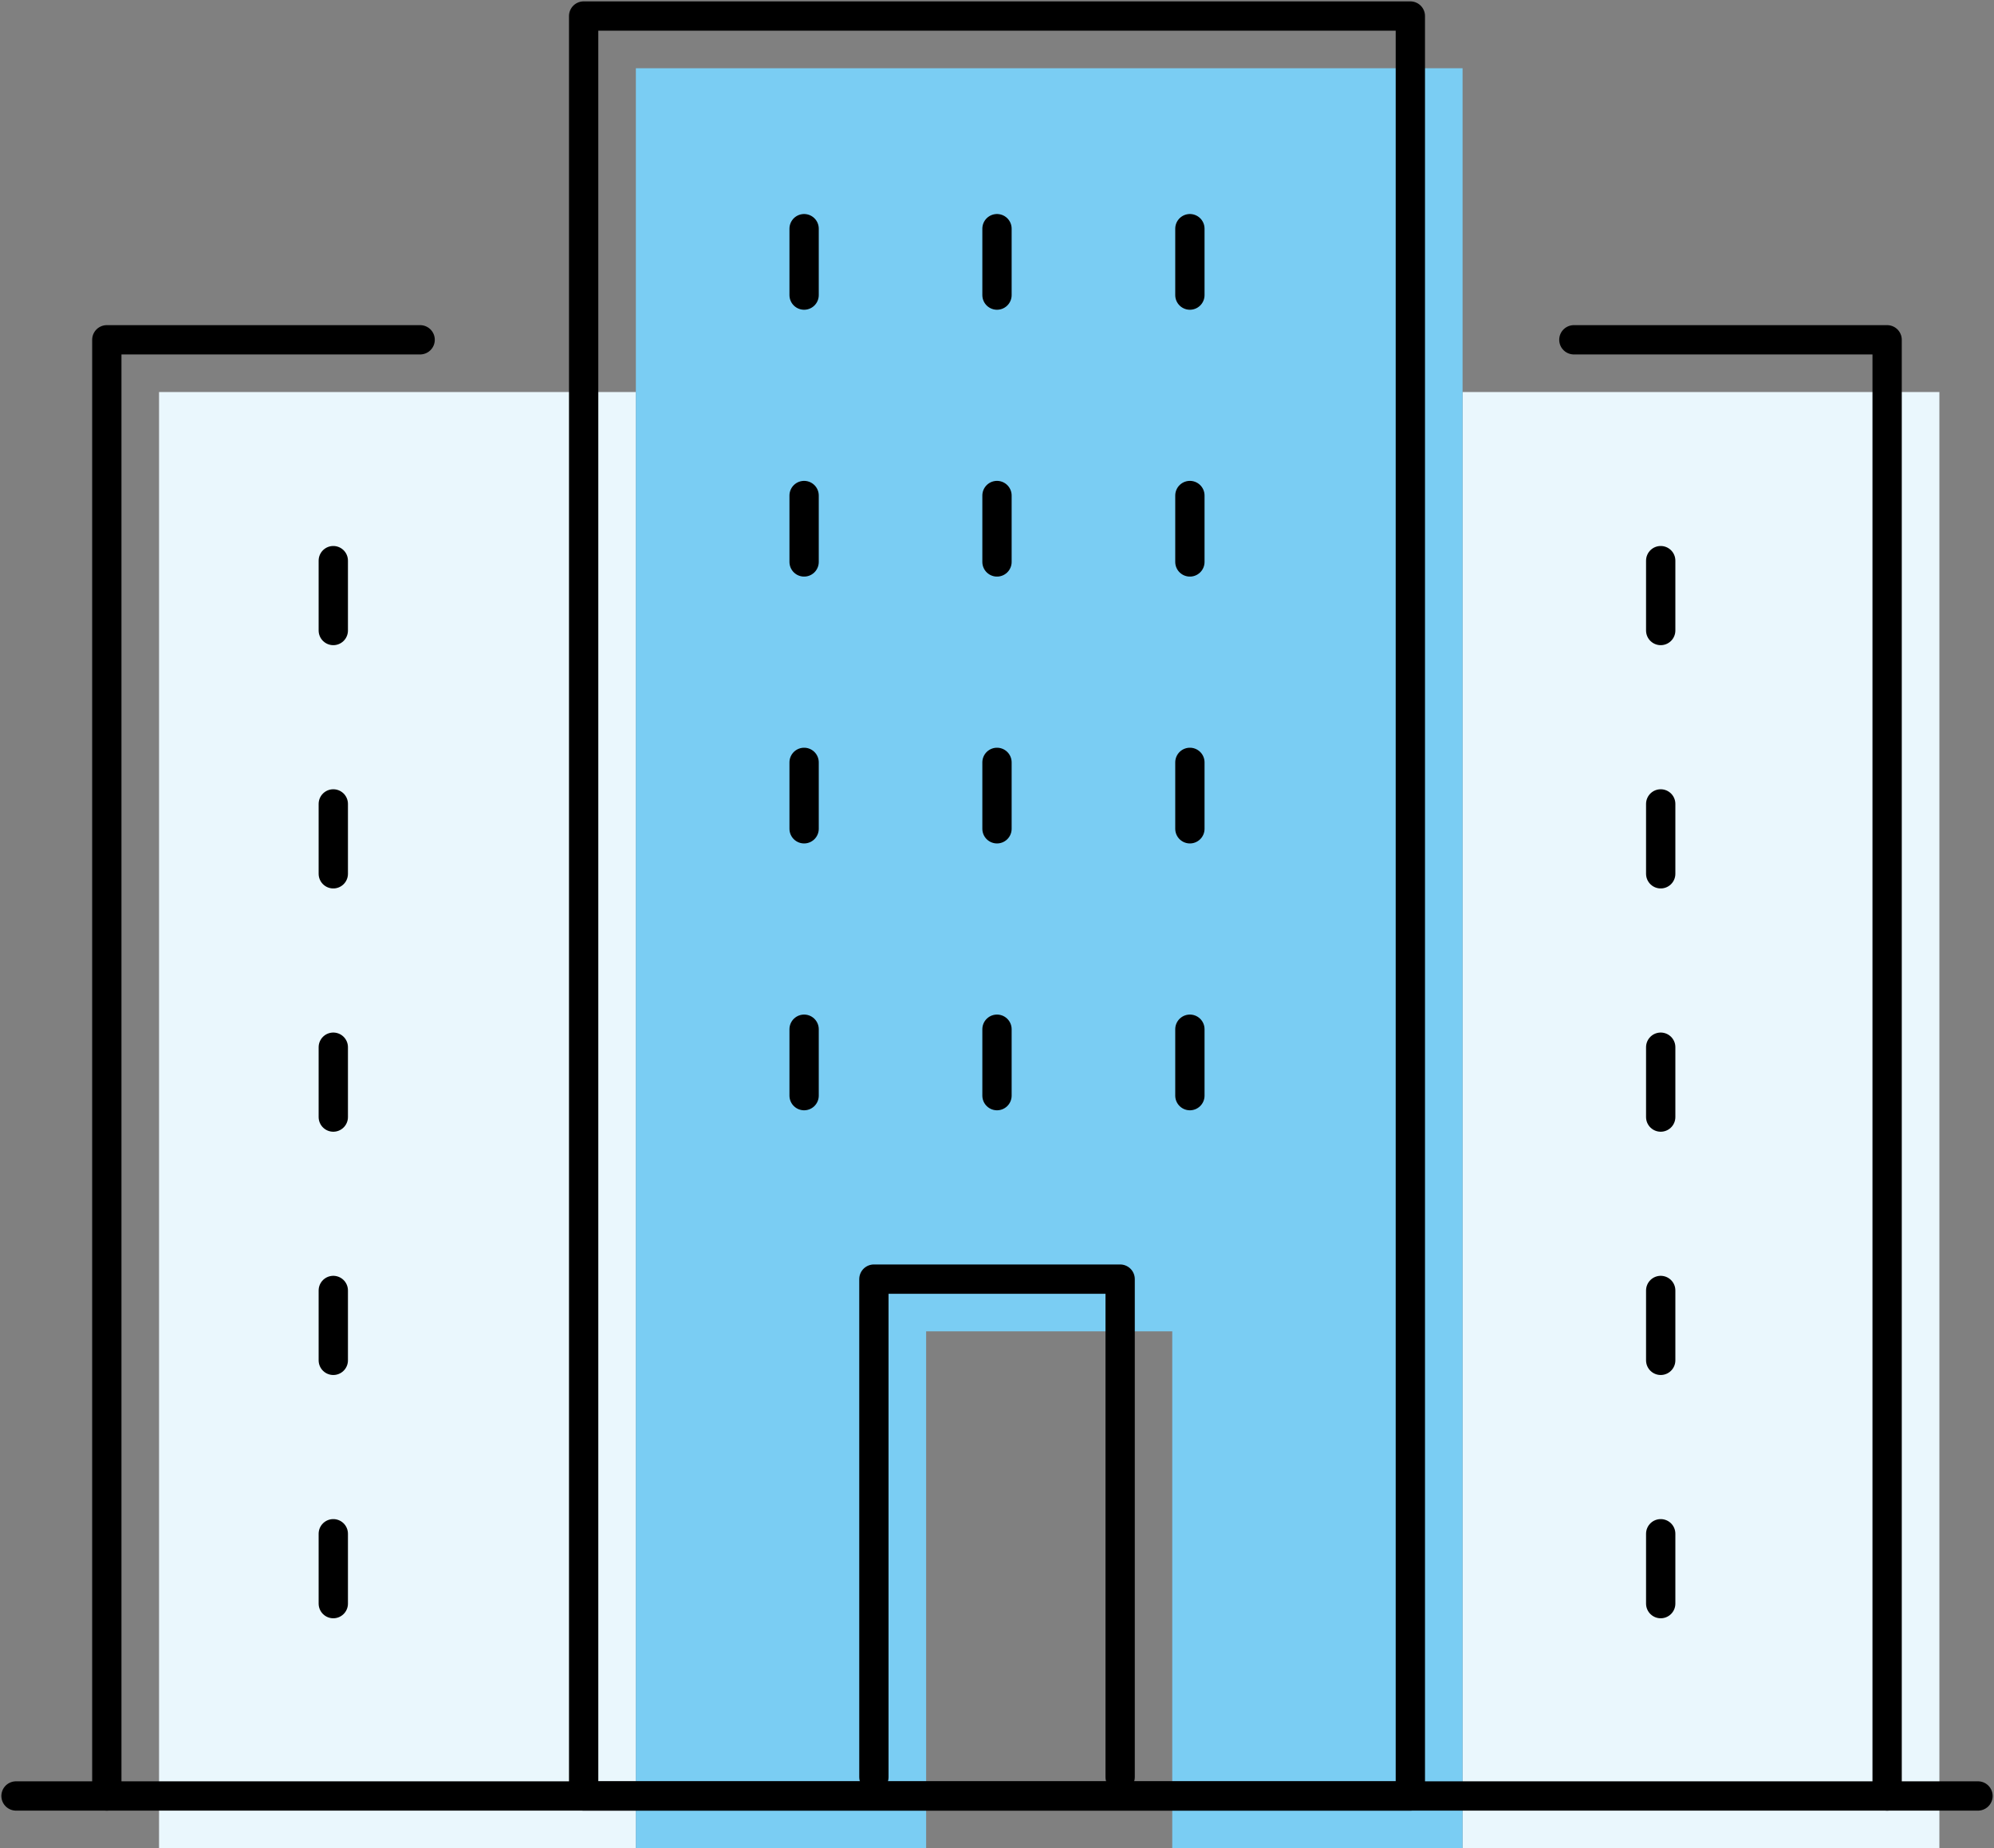 <svg id="グループ_44431" data-name="グループ 44431" xmlns="http://www.w3.org/2000/svg" xmlns:xlink="http://www.w3.org/1999/xlink" width="136.107" height="126.157" viewBox="0 0 136.107 126.157">
  <rect x="0" y="0" width="136.107" height="126.157" fill="#808080" stroke="none"/>
  <defs>
    <clipPath id="clip-path">
      <rect id="長方形_47219" data-name="長方形 47219" width="136.107" height="126.157" fill="none"/>
    </clipPath>
  </defs>
  <rect id="長方形_47216" data-name="長方形 47216" width="32.548" height="99.397" transform="translate(99.831 26.76)" fill="#eaf7fd"/>
  <rect id="長方形_47217" data-name="長方形 47217" width="32.548" height="99.397" transform="translate(10.856 26.76)" fill="#eaf7fd"/>
  <path id="パス_47807" data-name="パス 47807" d="M39.722,4.263v121.5H59.535V90.482h16.8v35.28H96.151V4.263Z" transform="translate(3.681 0.395)" fill="#7acdf3"/>
  <g id="グループ_44432" data-name="グループ 44432">
    <g id="グループ_44431-2" data-name="グループ 44431" clip-path="url(#clip-path)">
      <rect id="長方形_47218" data-name="長方形 47218" width="56.429" height="121.499" transform="translate(39.839 1.094)" fill="none" stroke="#000" stroke-linecap="round" stroke-linejoin="round" stroke-width="2"/>
    </g>
  </g>
  <line id="線_178" data-name="線 178" y2="4.534" transform="translate(54.887 15.609)" fill="none" stroke="#000" stroke-linecap="round" stroke-linejoin="round" stroke-width="2"/>
  <line id="線_179" data-name="線 179" y2="4.534" transform="translate(68.053 15.609)" fill="none" stroke="#000" stroke-linecap="round" stroke-linejoin="round" stroke-width="2"/>
  <line id="線_180" data-name="線 180" y2="4.534" transform="translate(81.22 15.609)" fill="none" stroke="#000" stroke-linecap="round" stroke-linejoin="round" stroke-width="2"/>
  <g id="グループ_44434" data-name="グループ 44434">
    <g id="グループ_44433" data-name="グループ 44433" clip-path="url(#clip-path)">
      <path id="パス_47808" data-name="パス 47808" d="M98.317,21.227H119.7v99.4" transform="translate(9.112 1.967)" fill="none" stroke="#000" stroke-linecap="round" stroke-linejoin="round" stroke-width="2"/>
    </g>
  </g>
  <line id="線_181" data-name="線 181" y2="4.77" transform="translate(113.357 38.269)" fill="none" stroke="#000" stroke-linecap="round" stroke-linejoin="round" stroke-width="2"/>
  <line id="線_182" data-name="線 182" y2="4.77" transform="translate(113.357 54.875)" fill="none" stroke="#000" stroke-linecap="round" stroke-linejoin="round" stroke-width="2"/>
  <line id="線_183" data-name="線 183" y2="4.77" transform="translate(113.357 71.481)" fill="none" stroke="#000" stroke-linecap="round" stroke-linejoin="round" stroke-width="2"/>
  <line id="線_184" data-name="線 184" y2="4.77" transform="translate(113.357 88.087)" fill="none" stroke="#000" stroke-linecap="round" stroke-linejoin="round" stroke-width="2"/>
  <line id="線_185" data-name="線 185" y2="4.77" transform="translate(113.357 104.693)" fill="none" stroke="#000" stroke-linecap="round" stroke-linejoin="round" stroke-width="2"/>
  <g id="グループ_44436" data-name="グループ 44436">
    <g id="グループ_44435" data-name="グループ 44435" clip-path="url(#clip-path)">
      <path id="パス_47809" data-name="パス 47809" d="M28.06,21.227H6.673v99.4" transform="translate(0.618 1.967)" fill="none" stroke="#000" stroke-linecap="round" stroke-linejoin="round" stroke-width="2"/>
    </g>
  </g>
  <line id="線_186" data-name="線 186" y2="4.77" transform="translate(22.75 38.269)" fill="none" stroke="#000" stroke-linecap="round" stroke-linejoin="round" stroke-width="2"/>
  <line id="線_187" data-name="線 187" y2="4.77" transform="translate(22.75 54.875)" fill="none" stroke="#000" stroke-linecap="round" stroke-linejoin="round" stroke-width="2"/>
  <line id="線_188" data-name="線 188" y2="4.77" transform="translate(22.75 71.481)" fill="none" stroke="#000" stroke-linecap="round" stroke-linejoin="round" stroke-width="2"/>
  <line id="線_189" data-name="線 189" y2="4.77" transform="translate(22.75 88.087)" fill="none" stroke="#000" stroke-linecap="round" stroke-linejoin="round" stroke-width="2"/>
  <line id="線_190" data-name="線 190" y2="4.77" transform="translate(22.75 104.693)" fill="none" stroke="#000" stroke-linecap="round" stroke-linejoin="round" stroke-width="2"/>
  <line id="線_191" data-name="線 191" y2="4.534" transform="translate(54.887 33.824)" fill="none" stroke="#000" stroke-linecap="round" stroke-linejoin="round" stroke-width="2"/>
  <line id="線_192" data-name="線 192" y2="4.534" transform="translate(68.053 33.824)" fill="none" stroke="#000" stroke-linecap="round" stroke-linejoin="round" stroke-width="2"/>
  <line id="線_193" data-name="線 193" y2="4.534" transform="translate(81.22 33.824)" fill="none" stroke="#000" stroke-linecap="round" stroke-linejoin="round" stroke-width="2"/>
  <line id="線_194" data-name="線 194" y2="4.534" transform="translate(54.887 52.039)" fill="none" stroke="#000" stroke-linecap="round" stroke-linejoin="round" stroke-width="2"/>
  <line id="線_195" data-name="線 195" y2="4.534" transform="translate(68.053 52.039)" fill="none" stroke="#000" stroke-linecap="round" stroke-linejoin="round" stroke-width="2"/>
  <line id="線_196" data-name="線 196" y2="4.534" transform="translate(81.22 52.039)" fill="none" stroke="#000" stroke-linecap="round" stroke-linejoin="round" stroke-width="2"/>
  <line id="線_197" data-name="線 197" y2="4.534" transform="translate(54.887 70.254)" fill="none" stroke="#000" stroke-linecap="round" stroke-linejoin="round" stroke-width="2"/>
  <line id="線_198" data-name="線 198" y2="4.534" transform="translate(68.053 70.254)" fill="none" stroke="#000" stroke-linecap="round" stroke-linejoin="round" stroke-width="2"/>
  <line id="線_199" data-name="線 199" y2="4.534" transform="translate(81.22 70.254)" fill="none" stroke="#000" stroke-linecap="round" stroke-linejoin="round" stroke-width="2"/>
  <path id="パス_47810" data-name="パス 47810" d="M54.592,113.9V79.907H71.4V113.9" transform="translate(5.059 7.405)" fill="none" stroke="#000" stroke-linecap="round" stroke-linejoin="round" stroke-width="2"/>
  <g id="グループ_44438" data-name="グループ 44438">
    <g id="グループ_44437" data-name="グループ 44437" clip-path="url(#clip-path)">
      <line id="線_200" data-name="線 200" x2="133.922" transform="translate(1.093 122.592)" fill="none" stroke="#000" stroke-linecap="round" stroke-linejoin="round" stroke-width="2"/>
    </g>
  </g>
</svg>
